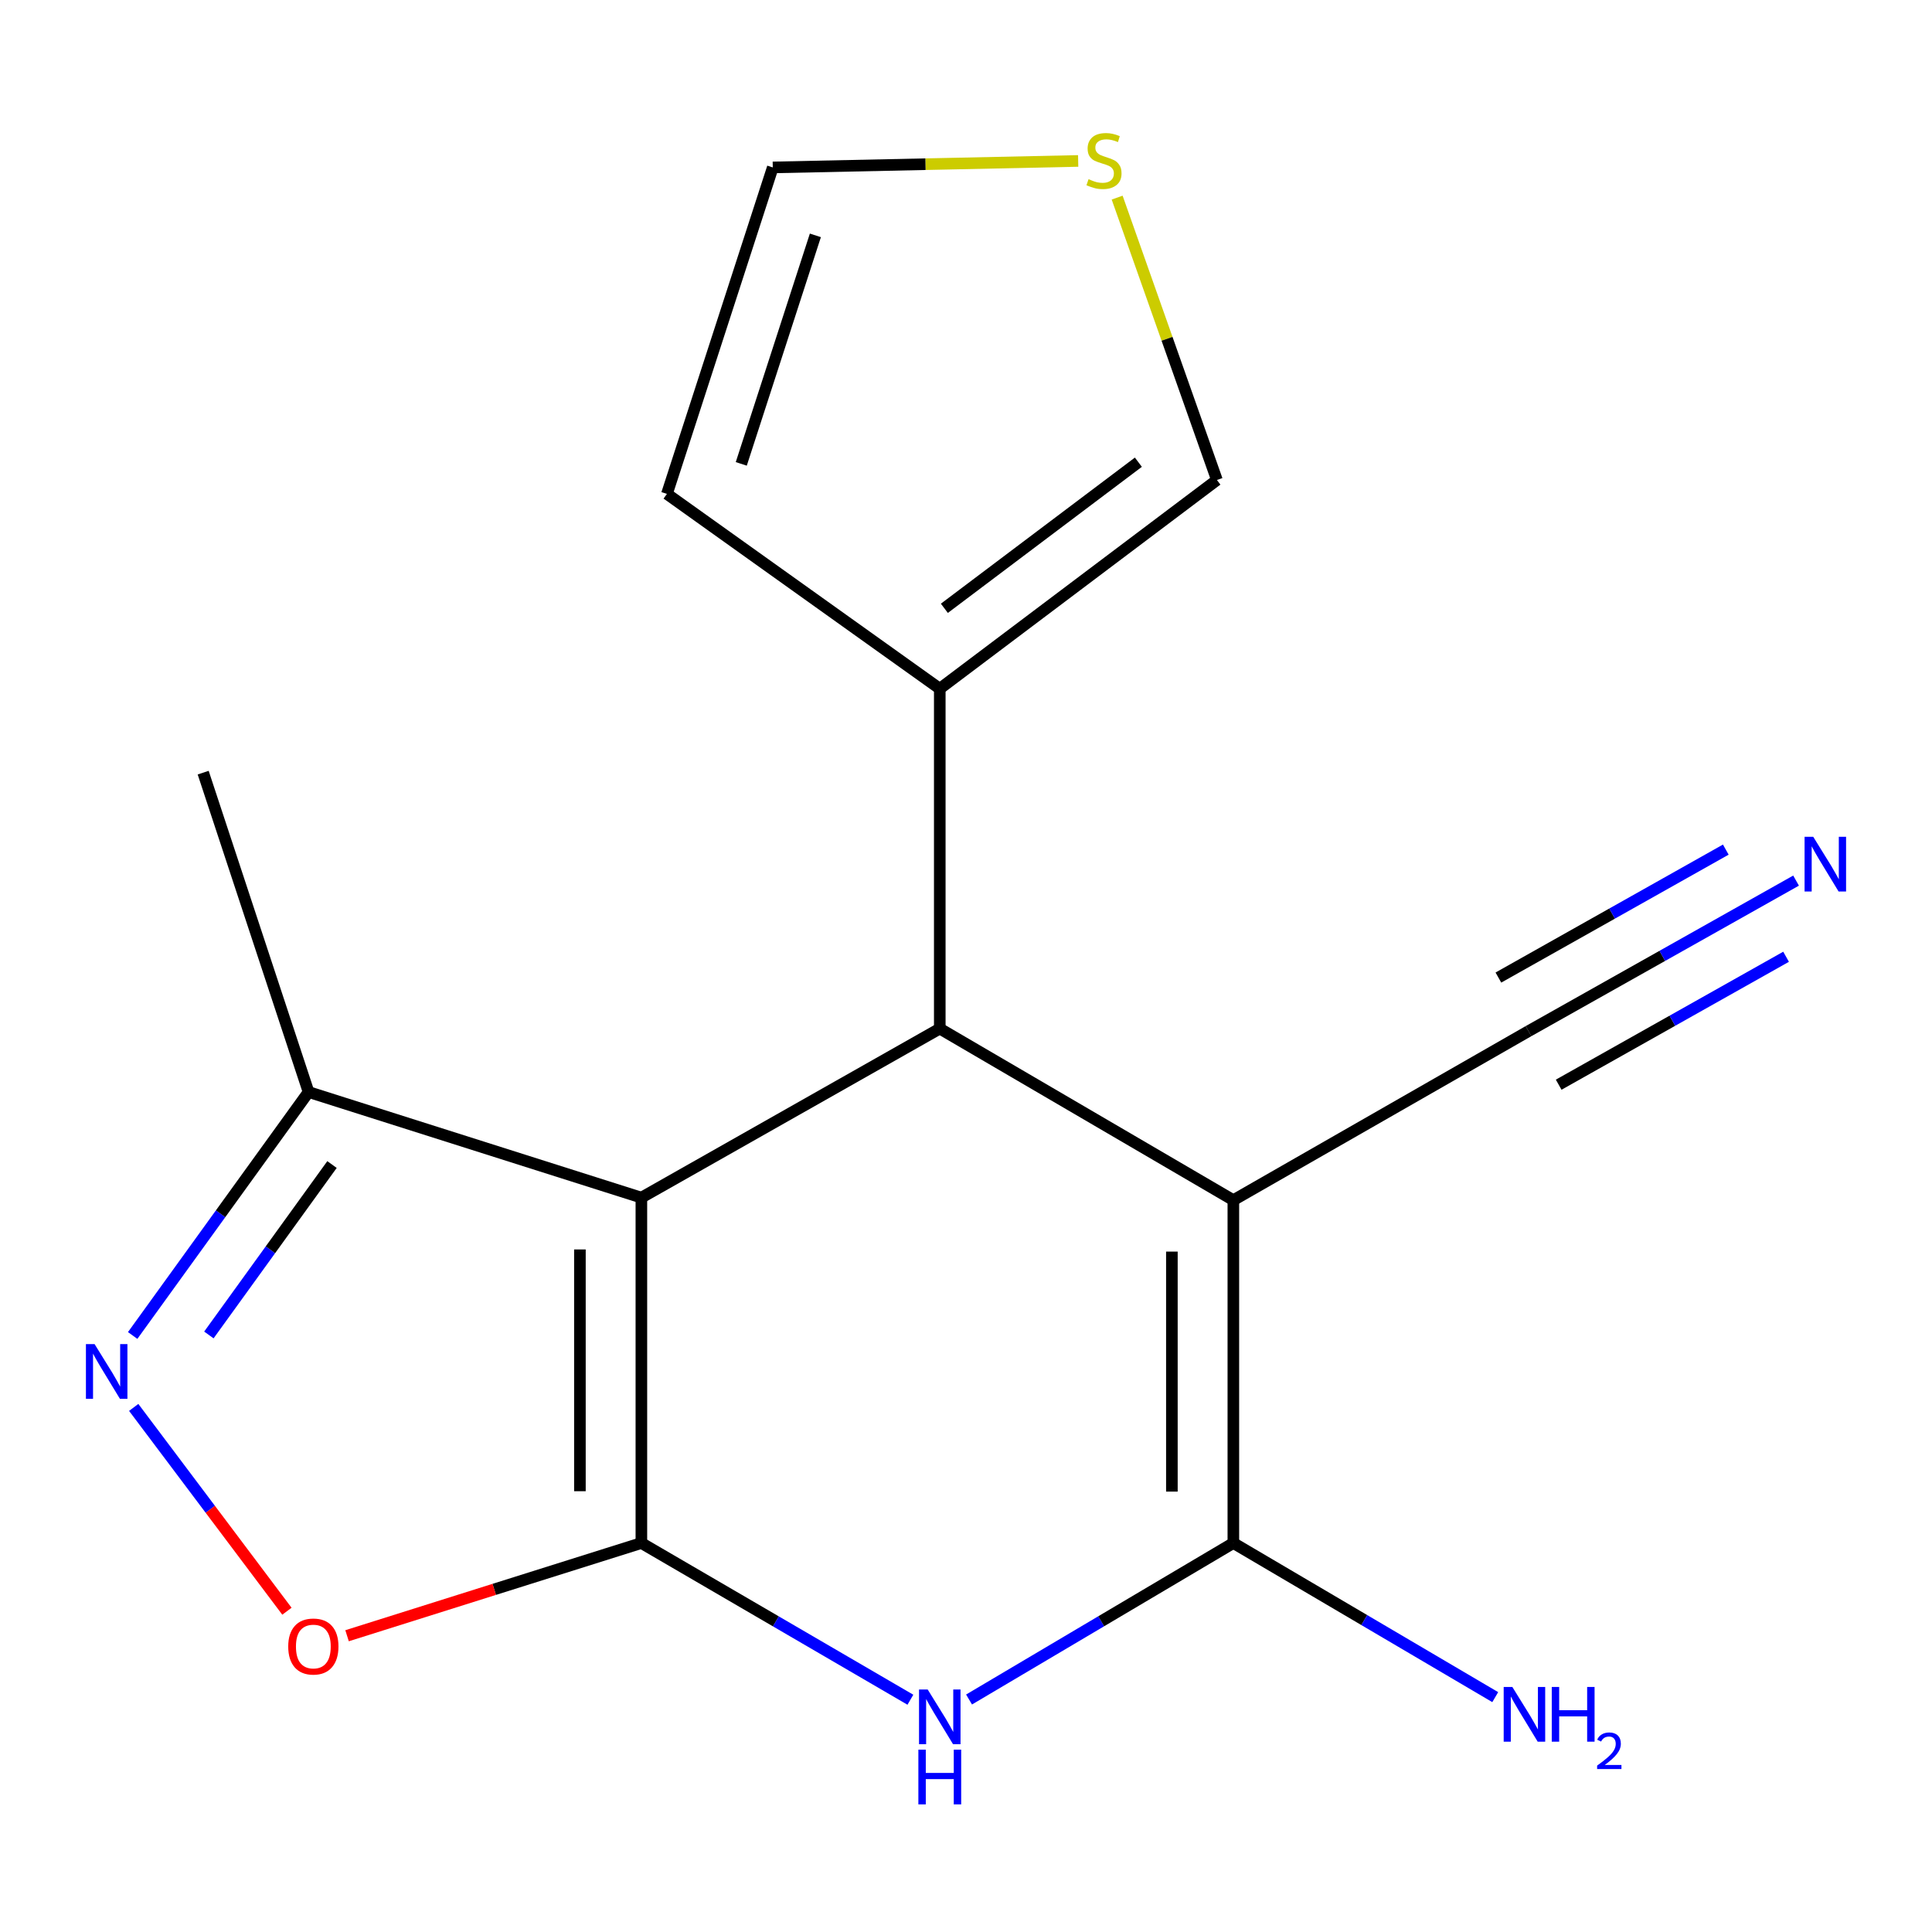 <?xml version='1.0' encoding='iso-8859-1'?>
<svg version='1.1' baseProfile='full'
              xmlns='http://www.w3.org/2000/svg'
                      xmlns:rdkit='http://www.rdkit.org/xml'
                      xmlns:xlink='http://www.w3.org/1999/xlink'
                  xml:space='preserve'
width='1000px' height='1000px' viewBox='0 0 1000 1000'>
<!-- END OF HEADER -->
<rect style='opacity:1.0;fill:#FFFFFF;stroke:none' width='1000' height='1000' x='0' y='0'> </rect>
<path class='bond-0' d='M 331.977,798.667 L 331.977,619.897' style='fill:none;fill-rule:evenodd;stroke:#000000;stroke-width:6px;stroke-linecap:butt;stroke-linejoin:miter;stroke-opacity:1' />
<path class='bond-0' d='M 300.161,771.851 L 300.161,646.712' style='fill:none;fill-rule:evenodd;stroke:#000000;stroke-width:6px;stroke-linecap:butt;stroke-linejoin:miter;stroke-opacity:1' />
<path class='bond-2' d='M 331.977,798.667 L 401.597,839.221' style='fill:none;fill-rule:evenodd;stroke:#000000;stroke-width:6px;stroke-linecap:butt;stroke-linejoin:miter;stroke-opacity:1' />
<path class='bond-2' d='M 401.597,839.221 L 471.217,879.776' style='fill:none;fill-rule:evenodd;stroke:#0000FF;stroke-width:6px;stroke-linecap:butt;stroke-linejoin:miter;stroke-opacity:1' />
<path class='bond-6' d='M 331.977,798.667 L 255.807,822.661' style='fill:none;fill-rule:evenodd;stroke:#000000;stroke-width:6px;stroke-linecap:butt;stroke-linejoin:miter;stroke-opacity:1' />
<path class='bond-6' d='M 255.807,822.661 L 179.636,846.656' style='fill:none;fill-rule:evenodd;stroke:#FF0000;stroke-width:6px;stroke-linecap:butt;stroke-linejoin:miter;stroke-opacity:1' />
<path class='bond-4' d='M 331.977,619.897 L 486.425,532.403' style='fill:none;fill-rule:evenodd;stroke:#000000;stroke-width:6px;stroke-linecap:butt;stroke-linejoin:miter;stroke-opacity:1' />
<path class='bond-7' d='M 331.977,619.897 L 159.711,565.227' style='fill:none;fill-rule:evenodd;stroke:#000000;stroke-width:6px;stroke-linecap:butt;stroke-linejoin:miter;stroke-opacity:1' />
<path class='bond-1' d='M 638.381,621.205 L 638.381,798.667' style='fill:none;fill-rule:evenodd;stroke:#000000;stroke-width:6px;stroke-linecap:butt;stroke-linejoin:miter;stroke-opacity:1' />
<path class='bond-1' d='M 606.566,647.824 L 606.566,772.048' style='fill:none;fill-rule:evenodd;stroke:#000000;stroke-width:6px;stroke-linecap:butt;stroke-linejoin:miter;stroke-opacity:1' />
<path class='bond-9' d='M 638.381,621.205 L 791.168,533.711' style='fill:none;fill-rule:evenodd;stroke:#000000;stroke-width:6px;stroke-linecap:butt;stroke-linejoin:miter;stroke-opacity:1' />
<path class='bond-18' d='M 638.381,621.205 L 486.425,532.403' style='fill:none;fill-rule:evenodd;stroke:#000000;stroke-width:6px;stroke-linecap:butt;stroke-linejoin:miter;stroke-opacity:1' />
<path class='bond-3' d='M 501.58,879.662 L 569.981,839.165' style='fill:none;fill-rule:evenodd;stroke:#0000FF;stroke-width:6px;stroke-linecap:butt;stroke-linejoin:miter;stroke-opacity:1' />
<path class='bond-3' d='M 569.981,839.165 L 638.381,798.667' style='fill:none;fill-rule:evenodd;stroke:#000000;stroke-width:6px;stroke-linecap:butt;stroke-linejoin:miter;stroke-opacity:1' />
<path class='bond-14' d='M 638.381,798.667 L 706.159,838.551' style='fill:none;fill-rule:evenodd;stroke:#000000;stroke-width:6px;stroke-linecap:butt;stroke-linejoin:miter;stroke-opacity:1' />
<path class='bond-14' d='M 706.159,838.551 L 773.937,878.435' style='fill:none;fill-rule:evenodd;stroke:#0000FF;stroke-width:6px;stroke-linecap:butt;stroke-linejoin:miter;stroke-opacity:1' />
<path class='bond-8' d='M 486.425,532.403 L 486.425,356.479' style='fill:none;fill-rule:evenodd;stroke:#000000;stroke-width:6px;stroke-linecap:butt;stroke-linejoin:miter;stroke-opacity:1' />
<path class='bond-5' d='M 69.205,728.475 L 108.858,781.22' style='fill:none;fill-rule:evenodd;stroke:#0000FF;stroke-width:6px;stroke-linecap:butt;stroke-linejoin:miter;stroke-opacity:1' />
<path class='bond-5' d='M 108.858,781.22 L 148.512,833.965' style='fill:none;fill-rule:evenodd;stroke:#FF0000;stroke-width:6px;stroke-linecap:butt;stroke-linejoin:miter;stroke-opacity:1' />
<path class='bond-17' d='M 68.667,691.244 L 114.189,628.235' style='fill:none;fill-rule:evenodd;stroke:#0000FF;stroke-width:6px;stroke-linecap:butt;stroke-linejoin:miter;stroke-opacity:1' />
<path class='bond-17' d='M 114.189,628.235 L 159.711,565.227' style='fill:none;fill-rule:evenodd;stroke:#000000;stroke-width:6px;stroke-linecap:butt;stroke-linejoin:miter;stroke-opacity:1' />
<path class='bond-17' d='M 108.113,690.974 L 139.979,646.868' style='fill:none;fill-rule:evenodd;stroke:#0000FF;stroke-width:6px;stroke-linecap:butt;stroke-linejoin:miter;stroke-opacity:1' />
<path class='bond-17' d='M 139.979,646.868 L 171.844,602.761' style='fill:none;fill-rule:evenodd;stroke:#000000;stroke-width:6px;stroke-linecap:butt;stroke-linejoin:miter;stroke-opacity:1' />
<path class='bond-16' d='M 159.711,565.227 L 105.165,399.925' style='fill:none;fill-rule:evenodd;stroke:#000000;stroke-width:6px;stroke-linecap:butt;stroke-linejoin:miter;stroke-opacity:1' />
<path class='bond-12' d='M 486.425,356.479 L 629.88,248.446' style='fill:none;fill-rule:evenodd;stroke:#000000;stroke-width:6px;stroke-linecap:butt;stroke-linejoin:miter;stroke-opacity:1' />
<path class='bond-12' d='M 488.804,314.859 L 589.222,239.236' style='fill:none;fill-rule:evenodd;stroke:#000000;stroke-width:6px;stroke-linecap:butt;stroke-linejoin:miter;stroke-opacity:1' />
<path class='bond-13' d='M 486.425,356.479 L 345.198,255.64' style='fill:none;fill-rule:evenodd;stroke:#000000;stroke-width:6px;stroke-linecap:butt;stroke-linejoin:miter;stroke-opacity:1' />
<path class='bond-10' d='M 791.168,533.711 L 860.404,494.756' style='fill:none;fill-rule:evenodd;stroke:#000000;stroke-width:6px;stroke-linecap:butt;stroke-linejoin:miter;stroke-opacity:1' />
<path class='bond-10' d='M 860.404,494.756 L 929.64,455.8' style='fill:none;fill-rule:evenodd;stroke:#0000FF;stroke-width:6px;stroke-linecap:butt;stroke-linejoin:miter;stroke-opacity:1' />
<path class='bond-10' d='M 806.77,561.439 L 865.62,528.327' style='fill:none;fill-rule:evenodd;stroke:#000000;stroke-width:6px;stroke-linecap:butt;stroke-linejoin:miter;stroke-opacity:1' />
<path class='bond-10' d='M 865.62,528.327 L 924.47,495.215' style='fill:none;fill-rule:evenodd;stroke:#0000FF;stroke-width:6px;stroke-linecap:butt;stroke-linejoin:miter;stroke-opacity:1' />
<path class='bond-10' d='M 775.567,505.983 L 834.417,472.871' style='fill:none;fill-rule:evenodd;stroke:#000000;stroke-width:6px;stroke-linecap:butt;stroke-linejoin:miter;stroke-opacity:1' />
<path class='bond-10' d='M 834.417,472.871 L 893.268,439.759' style='fill:none;fill-rule:evenodd;stroke:#0000FF;stroke-width:6px;stroke-linecap:butt;stroke-linejoin:miter;stroke-opacity:1' />
<path class='bond-11' d='M 578.234,102.288 L 604.057,175.367' style='fill:none;fill-rule:evenodd;stroke:#CCCC00;stroke-width:6px;stroke-linecap:butt;stroke-linejoin:miter;stroke-opacity:1' />
<path class='bond-11' d='M 604.057,175.367 L 629.88,248.446' style='fill:none;fill-rule:evenodd;stroke:#000000;stroke-width:6px;stroke-linecap:butt;stroke-linejoin:miter;stroke-opacity:1' />
<path class='bond-19' d='M 558.06,83.305 L 479.026,84.984' style='fill:none;fill-rule:evenodd;stroke:#CCCC00;stroke-width:6px;stroke-linecap:butt;stroke-linejoin:miter;stroke-opacity:1' />
<path class='bond-19' d='M 479.026,84.984 L 399.992,86.662' style='fill:none;fill-rule:evenodd;stroke:#000000;stroke-width:6px;stroke-linecap:butt;stroke-linejoin:miter;stroke-opacity:1' />
<path class='bond-15' d='M 345.198,255.64 L 399.992,86.662' style='fill:none;fill-rule:evenodd;stroke:#000000;stroke-width:6px;stroke-linecap:butt;stroke-linejoin:miter;stroke-opacity:1' />
<path class='bond-15' d='M 383.682,240.107 L 422.037,121.823' style='fill:none;fill-rule:evenodd;stroke:#000000;stroke-width:6px;stroke-linecap:butt;stroke-linejoin:miter;stroke-opacity:1' />
<path  class='atom-3' d='M 480.165 874.475
L 489.445 889.475
Q 490.365 890.955, 491.845 893.635
Q 493.325 896.315, 493.405 896.475
L 493.405 874.475
L 497.165 874.475
L 497.165 902.795
L 493.285 902.795
L 483.325 886.395
Q 482.165 884.475, 480.925 882.275
Q 479.725 880.075, 479.365 879.395
L 479.365 902.795
L 475.685 902.795
L 475.685 874.475
L 480.165 874.475
' fill='#0000FF'/>
<path  class='atom-3' d='M 475.345 905.627
L 479.185 905.627
L 479.185 917.667
L 493.665 917.667
L 493.665 905.627
L 497.505 905.627
L 497.505 933.947
L 493.665 933.947
L 493.665 920.867
L 479.185 920.867
L 479.185 933.947
L 475.345 933.947
L 475.345 905.627
' fill='#0000FF'/>
<path  class='atom-6' d='M 48.954 695.705
L 58.234 710.705
Q 59.154 712.185, 60.634 714.865
Q 62.114 717.545, 62.194 717.705
L 62.194 695.705
L 65.954 695.705
L 65.954 724.025
L 62.074 724.025
L 52.114 707.625
Q 50.954 705.705, 49.714 703.505
Q 48.514 701.305, 48.154 700.625
L 48.154 724.025
L 44.474 724.025
L 44.474 695.705
L 48.954 695.705
' fill='#0000FF'/>
<path  class='atom-7' d='M 149.186 852.233
Q 149.186 845.433, 152.546 841.633
Q 155.906 837.833, 162.186 837.833
Q 168.466 837.833, 171.826 841.633
Q 175.186 845.433, 175.186 852.233
Q 175.186 859.113, 171.786 863.033
Q 168.386 866.913, 162.186 866.913
Q 155.946 866.913, 152.546 863.033
Q 149.186 859.153, 149.186 852.233
M 162.186 863.713
Q 166.506 863.713, 168.826 860.833
Q 171.186 857.913, 171.186 852.233
Q 171.186 846.673, 168.826 843.873
Q 166.506 841.033, 162.186 841.033
Q 157.866 841.033, 155.506 843.833
Q 153.186 846.633, 153.186 852.233
Q 153.186 857.953, 155.506 860.833
Q 157.866 863.713, 162.186 863.713
' fill='#FF0000'/>
<path  class='atom-11' d='M 938.526 433.118
L 947.806 448.118
Q 948.726 449.598, 950.206 452.278
Q 951.686 454.958, 951.766 455.118
L 951.766 433.118
L 955.526 433.118
L 955.526 461.438
L 951.646 461.438
L 941.686 445.038
Q 940.526 443.118, 939.286 440.918
Q 938.086 438.718, 937.726 438.038
L 937.726 461.438
L 934.046 461.438
L 934.046 433.118
L 938.526 433.118
' fill='#0000FF'/>
<path  class='atom-12' d='M 563.427 92.741
Q 563.747 92.861, 565.067 93.421
Q 566.387 93.981, 567.827 94.341
Q 569.307 94.661, 570.747 94.661
Q 573.427 94.661, 574.987 93.381
Q 576.547 92.061, 576.547 89.781
Q 576.547 88.221, 575.747 87.261
Q 574.987 86.301, 573.787 85.781
Q 572.587 85.261, 570.587 84.661
Q 568.067 83.901, 566.547 83.181
Q 565.067 82.461, 563.987 80.941
Q 562.947 79.421, 562.947 76.861
Q 562.947 73.301, 565.347 71.101
Q 567.787 68.901, 572.587 68.901
Q 575.867 68.901, 579.587 70.461
L 578.667 73.541
Q 575.267 72.141, 572.707 72.141
Q 569.947 72.141, 568.427 73.301
Q 566.907 74.421, 566.947 76.381
Q 566.947 77.901, 567.707 78.821
Q 568.507 79.741, 569.627 80.261
Q 570.787 80.781, 572.707 81.381
Q 575.267 82.181, 576.787 82.981
Q 578.307 83.781, 579.387 85.421
Q 580.507 87.021, 580.507 89.781
Q 580.507 93.701, 577.867 95.821
Q 575.267 97.901, 570.907 97.901
Q 568.387 97.901, 566.467 97.341
Q 564.587 96.821, 562.347 95.901
L 563.427 92.741
' fill='#CCCC00'/>
<path  class='atom-15' d='M 782.787 873.167
L 792.067 888.167
Q 792.987 889.647, 794.467 892.327
Q 795.947 895.007, 796.027 895.167
L 796.027 873.167
L 799.787 873.167
L 799.787 901.487
L 795.907 901.487
L 785.947 885.087
Q 784.787 883.167, 783.547 880.967
Q 782.347 878.767, 781.987 878.087
L 781.987 901.487
L 778.307 901.487
L 778.307 873.167
L 782.787 873.167
' fill='#0000FF'/>
<path  class='atom-15' d='M 803.187 873.167
L 807.027 873.167
L 807.027 885.207
L 821.507 885.207
L 821.507 873.167
L 825.347 873.167
L 825.347 901.487
L 821.507 901.487
L 821.507 888.407
L 807.027 888.407
L 807.027 901.487
L 803.187 901.487
L 803.187 873.167
' fill='#0000FF'/>
<path  class='atom-15' d='M 826.72 900.494
Q 827.407 898.725, 829.043 897.748
Q 830.68 896.745, 832.951 896.745
Q 835.775 896.745, 837.359 898.276
Q 838.943 899.807, 838.943 902.526
Q 838.943 905.298, 836.884 907.886
Q 834.851 910.473, 830.627 913.535
L 839.26 913.535
L 839.26 915.647
L 826.667 915.647
L 826.667 913.878
Q 830.152 911.397, 832.211 909.549
Q 834.297 907.701, 835.3 906.038
Q 836.303 904.374, 836.303 902.658
Q 836.303 900.863, 835.406 899.86
Q 834.508 898.857, 832.951 898.857
Q 831.446 898.857, 830.443 899.464
Q 829.439 900.071, 828.727 901.418
L 826.72 900.494
' fill='#0000FF'/>
</svg>

